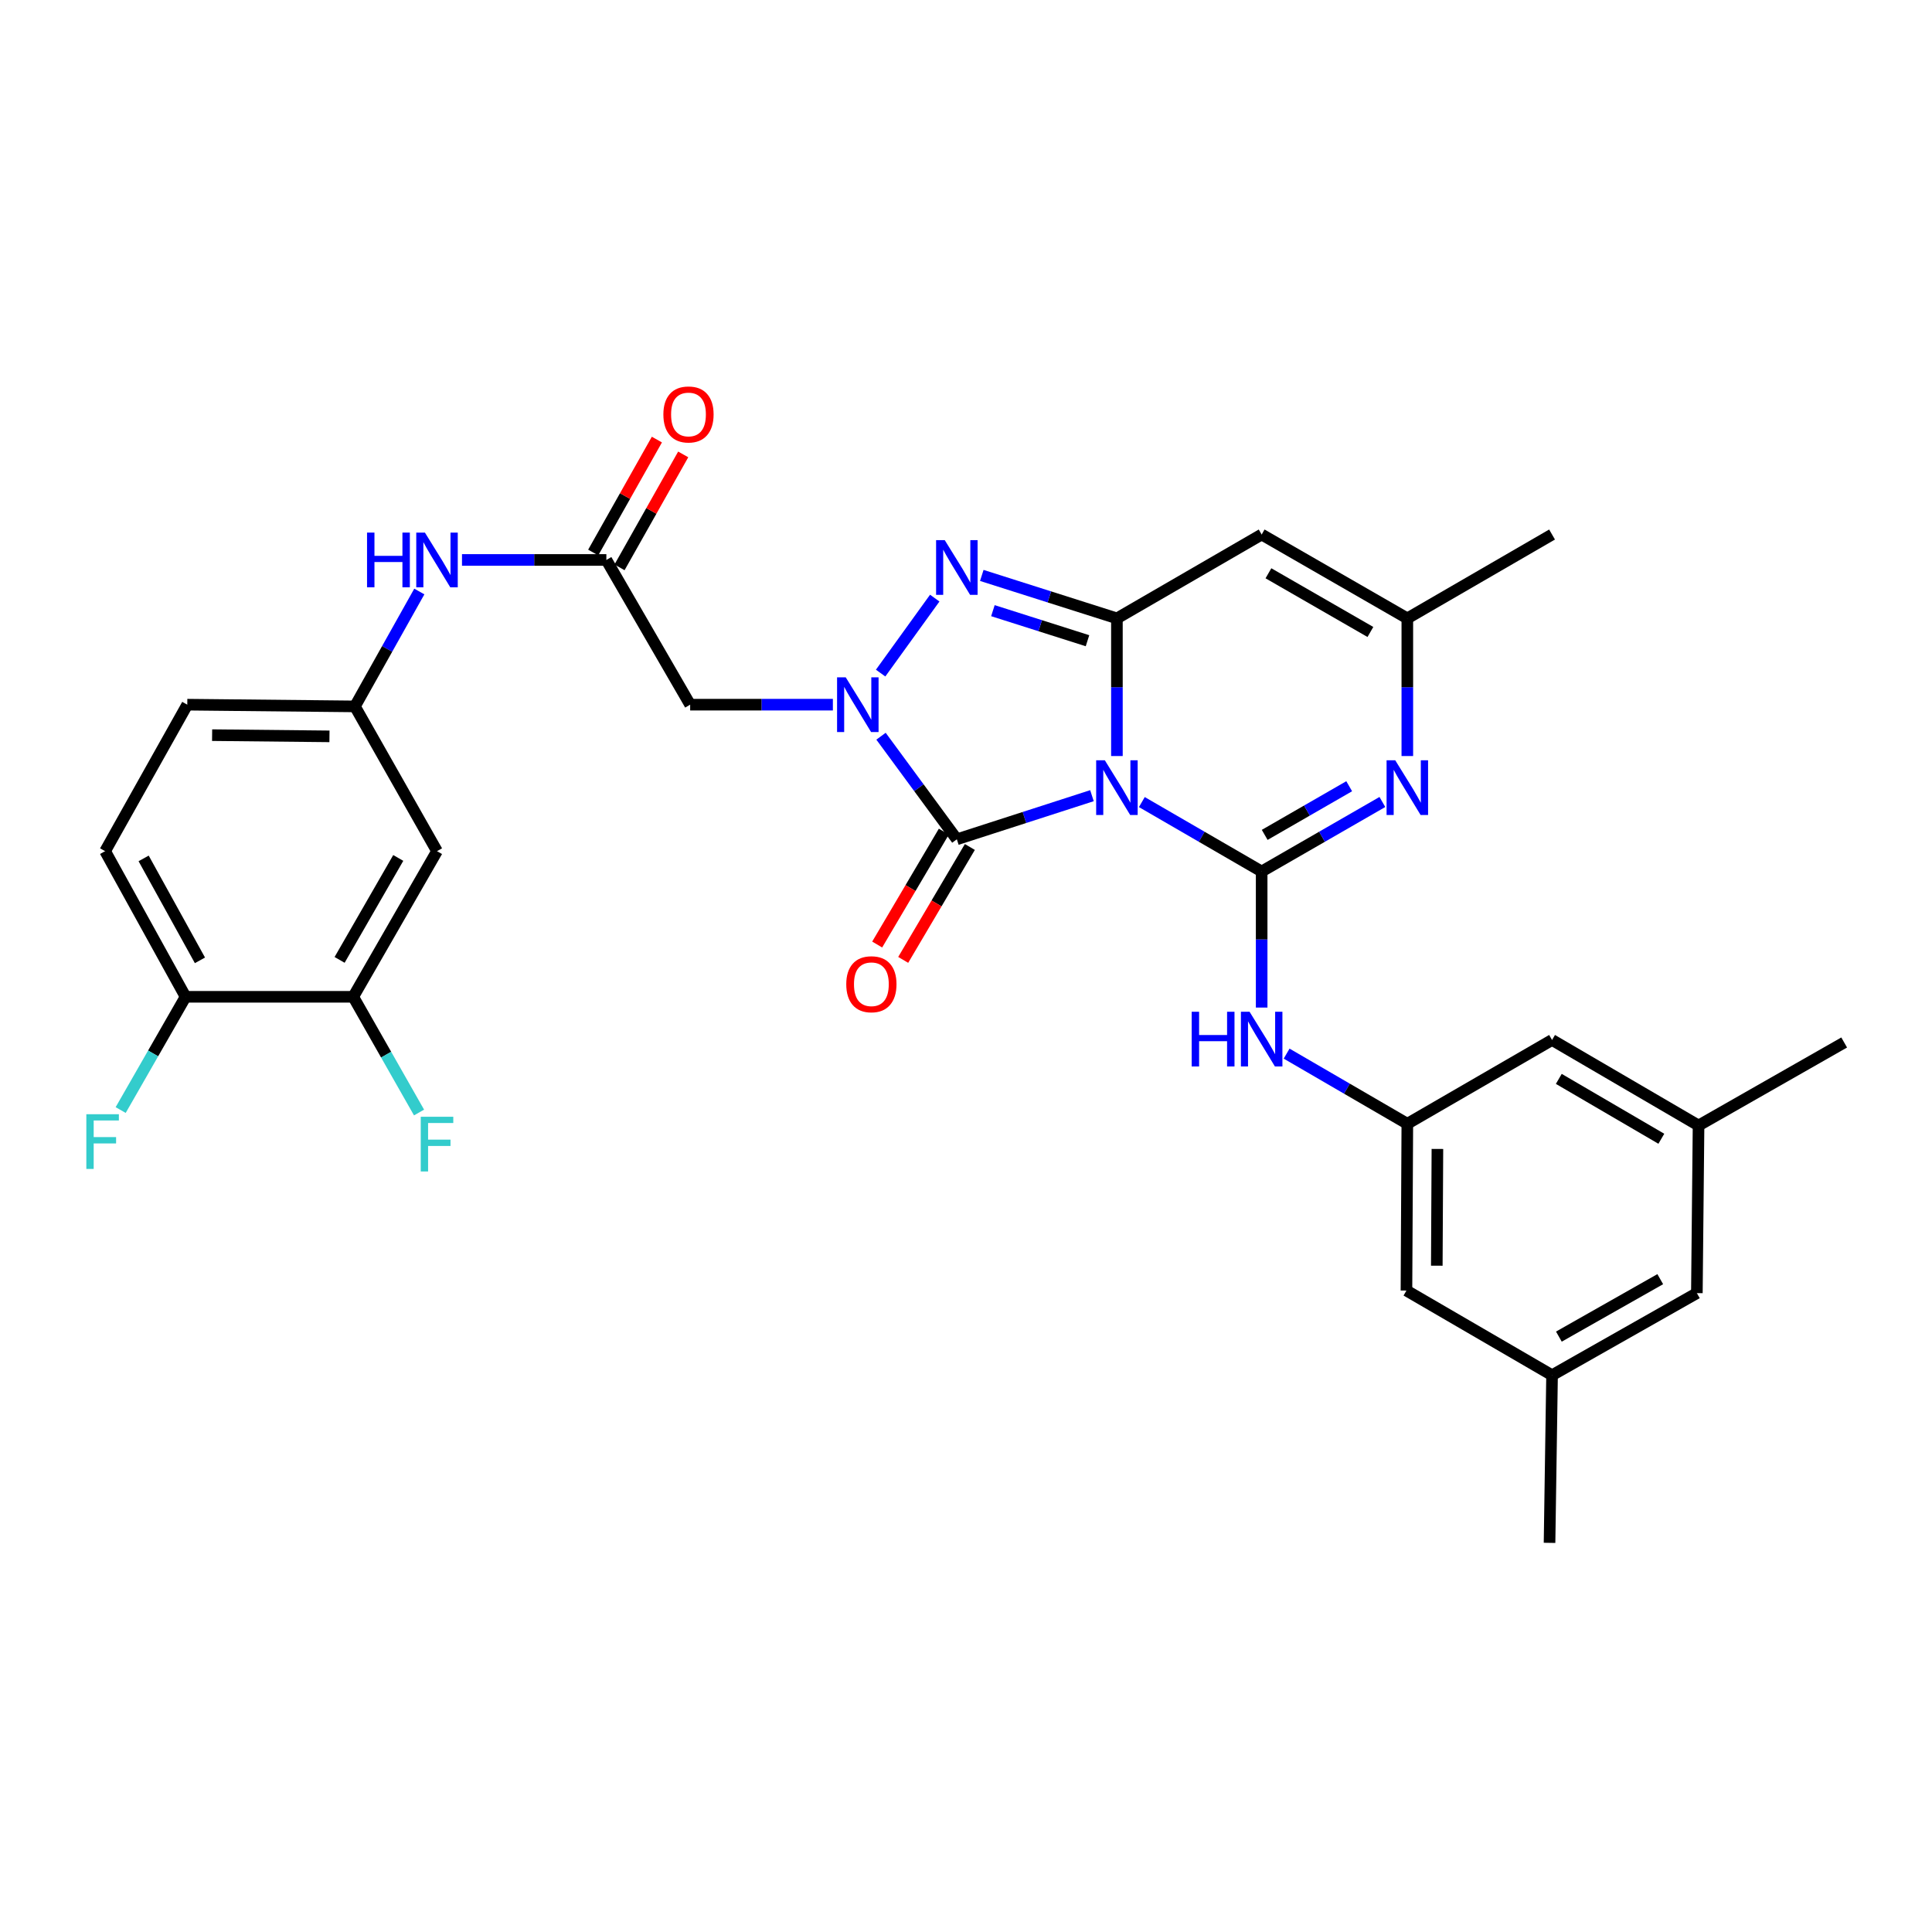 <?xml version='1.0' encoding='iso-8859-1'?>
<svg version='1.1' baseProfile='full'
              xmlns='http://www.w3.org/2000/svg'
                      xmlns:rdkit='http://www.rdkit.org/xml'
                      xmlns:xlink='http://www.w3.org/1999/xlink'
                  xml:space='preserve'
width='1000px' height='1000px' viewBox='0 0 1000 1000'>
<!-- END OF HEADER -->
<rect style='opacity:1.0;fill:#FFFFFF;stroke:none' width='1000' height='1000' x='0' y='0'> </rect>
<path class='bond-0' d='M 591.017,415.15 L 622.025,433.116' style='fill:none;fill-rule:evenodd;stroke:#0000FF;stroke-width:6px;stroke-linecap:butt;stroke-linejoin:miter;stroke-opacity:1' />
<path class='bond-0' d='M 622.025,433.116 L 653.033,451.083' style='fill:none;fill-rule:evenodd;stroke:#000000;stroke-width:6px;stroke-linecap:butt;stroke-linejoin:miter;stroke-opacity:1' />
<path class='bond-1' d='M 578.113,391.322 L 578.113,355.696' style='fill:none;fill-rule:evenodd;stroke:#0000FF;stroke-width:6px;stroke-linecap:butt;stroke-linejoin:miter;stroke-opacity:1' />
<path class='bond-1' d='M 578.113,355.696 L 578.113,320.069' style='fill:none;fill-rule:evenodd;stroke:#000000;stroke-width:6px;stroke-linecap:butt;stroke-linejoin:miter;stroke-opacity:1' />
<path class='bond-3' d='M 565.196,411.842 L 530.229,423.132' style='fill:none;fill-rule:evenodd;stroke:#0000FF;stroke-width:6px;stroke-linecap:butt;stroke-linejoin:miter;stroke-opacity:1' />
<path class='bond-3' d='M 530.229,423.132 L 495.261,434.421' style='fill:none;fill-rule:evenodd;stroke:#000000;stroke-width:6px;stroke-linecap:butt;stroke-linejoin:miter;stroke-opacity:1' />
<path class='bond-5' d='M 653.033,451.083 L 684.274,433.096' style='fill:none;fill-rule:evenodd;stroke:#000000;stroke-width:6px;stroke-linecap:butt;stroke-linejoin:miter;stroke-opacity:1' />
<path class='bond-5' d='M 684.274,433.096 L 715.515,415.108' style='fill:none;fill-rule:evenodd;stroke:#0000FF;stroke-width:6px;stroke-linecap:butt;stroke-linejoin:miter;stroke-opacity:1' />
<path class='bond-5' d='M 654.603,432.135 L 676.472,419.544' style='fill:none;fill-rule:evenodd;stroke:#000000;stroke-width:6px;stroke-linecap:butt;stroke-linejoin:miter;stroke-opacity:1' />
<path class='bond-5' d='M 676.472,419.544 L 698.341,406.953' style='fill:none;fill-rule:evenodd;stroke:#0000FF;stroke-width:6px;stroke-linecap:butt;stroke-linejoin:miter;stroke-opacity:1' />
<path class='bond-9' d='M 653.033,451.083 L 653.033,486.299' style='fill:none;fill-rule:evenodd;stroke:#000000;stroke-width:6px;stroke-linecap:butt;stroke-linejoin:miter;stroke-opacity:1' />
<path class='bond-9' d='M 653.033,486.299 L 653.033,521.515' style='fill:none;fill-rule:evenodd;stroke:#0000FF;stroke-width:6px;stroke-linecap:butt;stroke-linejoin:miter;stroke-opacity:1' />
<path class='bond-4' d='M 578.113,320.069 L 543.144,308.955' style='fill:none;fill-rule:evenodd;stroke:#000000;stroke-width:6px;stroke-linecap:butt;stroke-linejoin:miter;stroke-opacity:1' />
<path class='bond-4' d='M 543.144,308.955 L 508.175,297.841' style='fill:none;fill-rule:evenodd;stroke:#0000FF;stroke-width:6px;stroke-linecap:butt;stroke-linejoin:miter;stroke-opacity:1' />
<path class='bond-4' d='M 562.886,331.637 L 538.407,323.858' style='fill:none;fill-rule:evenodd;stroke:#000000;stroke-width:6px;stroke-linecap:butt;stroke-linejoin:miter;stroke-opacity:1' />
<path class='bond-4' d='M 538.407,323.858 L 513.929,316.078' style='fill:none;fill-rule:evenodd;stroke:#0000FF;stroke-width:6px;stroke-linecap:butt;stroke-linejoin:miter;stroke-opacity:1' />
<path class='bond-6' d='M 578.113,320.069 L 653.033,276.667' style='fill:none;fill-rule:evenodd;stroke:#000000;stroke-width:6px;stroke-linecap:butt;stroke-linejoin:miter;stroke-opacity:1' />
<path class='bond-2' d='M 456.012,381.062 L 475.637,407.741' style='fill:none;fill-rule:evenodd;stroke:#0000FF;stroke-width:6px;stroke-linecap:butt;stroke-linejoin:miter;stroke-opacity:1' />
<path class='bond-2' d='M 475.637,407.741 L 495.261,434.421' style='fill:none;fill-rule:evenodd;stroke:#000000;stroke-width:6px;stroke-linecap:butt;stroke-linejoin:miter;stroke-opacity:1' />
<path class='bond-7' d='M 431.096,364.739 L 394.162,364.739' style='fill:none;fill-rule:evenodd;stroke:#0000FF;stroke-width:6px;stroke-linecap:butt;stroke-linejoin:miter;stroke-opacity:1' />
<path class='bond-7' d='M 394.162,364.739 L 357.228,364.739' style='fill:none;fill-rule:evenodd;stroke:#000000;stroke-width:6px;stroke-linecap:butt;stroke-linejoin:miter;stroke-opacity:1' />
<path class='bond-31' d='M 455.808,348.39 L 483.823,309.583' style='fill:none;fill-rule:evenodd;stroke:#0000FF;stroke-width:6px;stroke-linecap:butt;stroke-linejoin:miter;stroke-opacity:1' />
<path class='bond-14' d='M 488.528,430.446 L 471.279,459.667' style='fill:none;fill-rule:evenodd;stroke:#000000;stroke-width:6px;stroke-linecap:butt;stroke-linejoin:miter;stroke-opacity:1' />
<path class='bond-14' d='M 471.279,459.667 L 454.03,488.888' style='fill:none;fill-rule:evenodd;stroke:#FF0000;stroke-width:6px;stroke-linecap:butt;stroke-linejoin:miter;stroke-opacity:1' />
<path class='bond-14' d='M 501.994,438.395 L 484.745,467.616' style='fill:none;fill-rule:evenodd;stroke:#000000;stroke-width:6px;stroke-linecap:butt;stroke-linejoin:miter;stroke-opacity:1' />
<path class='bond-14' d='M 484.745,467.616 L 467.496,496.837' style='fill:none;fill-rule:evenodd;stroke:#FF0000;stroke-width:6px;stroke-linecap:butt;stroke-linejoin:miter;stroke-opacity:1' />
<path class='bond-32' d='M 728.43,391.322 L 728.43,355.696' style='fill:none;fill-rule:evenodd;stroke:#0000FF;stroke-width:6px;stroke-linecap:butt;stroke-linejoin:miter;stroke-opacity:1' />
<path class='bond-32' d='M 728.43,355.696 L 728.43,320.069' style='fill:none;fill-rule:evenodd;stroke:#000000;stroke-width:6px;stroke-linecap:butt;stroke-linejoin:miter;stroke-opacity:1' />
<path class='bond-8' d='M 653.033,276.667 L 728.43,320.069' style='fill:none;fill-rule:evenodd;stroke:#000000;stroke-width:6px;stroke-linecap:butt;stroke-linejoin:miter;stroke-opacity:1' />
<path class='bond-8' d='M 656.541,296.729 L 709.319,327.111' style='fill:none;fill-rule:evenodd;stroke:#000000;stroke-width:6px;stroke-linecap:butt;stroke-linejoin:miter;stroke-opacity:1' />
<path class='bond-10' d='M 357.228,364.739 L 313.851,289.828' style='fill:none;fill-rule:evenodd;stroke:#000000;stroke-width:6px;stroke-linecap:butt;stroke-linejoin:miter;stroke-opacity:1' />
<path class='bond-28' d='M 728.43,320.069 L 803.342,276.667' style='fill:none;fill-rule:evenodd;stroke:#000000;stroke-width:6px;stroke-linecap:butt;stroke-linejoin:miter;stroke-opacity:1' />
<path class='bond-11' d='M 665.953,545.353 L 697.192,563.508' style='fill:none;fill-rule:evenodd;stroke:#0000FF;stroke-width:6px;stroke-linecap:butt;stroke-linejoin:miter;stroke-opacity:1' />
<path class='bond-11' d='M 697.192,563.508 L 728.43,581.663' style='fill:none;fill-rule:evenodd;stroke:#000000;stroke-width:6px;stroke-linecap:butt;stroke-linejoin:miter;stroke-opacity:1' />
<path class='bond-15' d='M 313.851,289.828 L 276.489,289.828' style='fill:none;fill-rule:evenodd;stroke:#000000;stroke-width:6px;stroke-linecap:butt;stroke-linejoin:miter;stroke-opacity:1' />
<path class='bond-15' d='M 276.489,289.828 L 239.127,289.828' style='fill:none;fill-rule:evenodd;stroke:#0000FF;stroke-width:6px;stroke-linecap:butt;stroke-linejoin:miter;stroke-opacity:1' />
<path class='bond-18' d='M 320.662,293.668 L 337.145,264.436' style='fill:none;fill-rule:evenodd;stroke:#000000;stroke-width:6px;stroke-linecap:butt;stroke-linejoin:miter;stroke-opacity:1' />
<path class='bond-18' d='M 337.145,264.436 L 353.627,235.203' style='fill:none;fill-rule:evenodd;stroke:#FF0000;stroke-width:6px;stroke-linecap:butt;stroke-linejoin:miter;stroke-opacity:1' />
<path class='bond-18' d='M 307.041,285.988 L 323.523,256.755' style='fill:none;fill-rule:evenodd;stroke:#000000;stroke-width:6px;stroke-linecap:butt;stroke-linejoin:miter;stroke-opacity:1' />
<path class='bond-18' d='M 323.523,256.755 L 340.006,227.523' style='fill:none;fill-rule:evenodd;stroke:#FF0000;stroke-width:6px;stroke-linecap:butt;stroke-linejoin:miter;stroke-opacity:1' />
<path class='bond-21' d='M 728.43,581.663 L 803.342,538.287' style='fill:none;fill-rule:evenodd;stroke:#000000;stroke-width:6px;stroke-linecap:butt;stroke-linejoin:miter;stroke-opacity:1' />
<path class='bond-22' d='M 728.43,581.663 L 727.979,667.99' style='fill:none;fill-rule:evenodd;stroke:#000000;stroke-width:6px;stroke-linecap:butt;stroke-linejoin:miter;stroke-opacity:1' />
<path class='bond-22' d='M 744,594.694 L 743.684,655.122' style='fill:none;fill-rule:evenodd;stroke:#000000;stroke-width:6px;stroke-linecap:butt;stroke-linejoin:miter;stroke-opacity:1' />
<path class='bond-12' d='M 182.828,515.943 L 226.196,440.563' style='fill:none;fill-rule:evenodd;stroke:#000000;stroke-width:6px;stroke-linecap:butt;stroke-linejoin:miter;stroke-opacity:1' />
<path class='bond-12' d='M 175.779,496.838 L 206.137,444.072' style='fill:none;fill-rule:evenodd;stroke:#000000;stroke-width:6px;stroke-linecap:butt;stroke-linejoin:miter;stroke-opacity:1' />
<path class='bond-25' d='M 182.828,515.943 L 199.862,545.891' style='fill:none;fill-rule:evenodd;stroke:#000000;stroke-width:6px;stroke-linecap:butt;stroke-linejoin:miter;stroke-opacity:1' />
<path class='bond-25' d='M 199.862,545.891 L 216.895,575.839' style='fill:none;fill-rule:evenodd;stroke:#33CCCC;stroke-width:6px;stroke-linecap:butt;stroke-linejoin:miter;stroke-opacity:1' />
<path class='bond-34' d='M 182.828,515.943 L 96.05,515.943' style='fill:none;fill-rule:evenodd;stroke:#000000;stroke-width:6px;stroke-linecap:butt;stroke-linejoin:miter;stroke-opacity:1' />
<path class='bond-13' d='M 226.196,440.563 L 183.706,365.634' style='fill:none;fill-rule:evenodd;stroke:#000000;stroke-width:6px;stroke-linecap:butt;stroke-linejoin:miter;stroke-opacity:1' />
<path class='bond-16' d='M 217.041,306.161 L 200.374,335.897' style='fill:none;fill-rule:evenodd;stroke:#0000FF;stroke-width:6px;stroke-linecap:butt;stroke-linejoin:miter;stroke-opacity:1' />
<path class='bond-16' d='M 200.374,335.897 L 183.706,365.634' style='fill:none;fill-rule:evenodd;stroke:#000000;stroke-width:6px;stroke-linecap:butt;stroke-linejoin:miter;stroke-opacity:1' />
<path class='bond-26' d='M 183.706,365.634 L 96.936,364.739' style='fill:none;fill-rule:evenodd;stroke:#000000;stroke-width:6px;stroke-linecap:butt;stroke-linejoin:miter;stroke-opacity:1' />
<path class='bond-26' d='M 170.529,381.136 L 109.791,380.51' style='fill:none;fill-rule:evenodd;stroke:#000000;stroke-width:6px;stroke-linecap:butt;stroke-linejoin:miter;stroke-opacity:1' />
<path class='bond-17' d='M 96.05,515.943 L 54.412,440.563' style='fill:none;fill-rule:evenodd;stroke:#000000;stroke-width:6px;stroke-linecap:butt;stroke-linejoin:miter;stroke-opacity:1' />
<path class='bond-17' d='M 103.492,497.075 L 74.345,444.309' style='fill:none;fill-rule:evenodd;stroke:#000000;stroke-width:6px;stroke-linecap:butt;stroke-linejoin:miter;stroke-opacity:1' />
<path class='bond-27' d='M 96.05,515.943 L 79.255,545.252' style='fill:none;fill-rule:evenodd;stroke:#000000;stroke-width:6px;stroke-linecap:butt;stroke-linejoin:miter;stroke-opacity:1' />
<path class='bond-27' d='M 79.255,545.252 L 62.46,574.561' style='fill:none;fill-rule:evenodd;stroke:#33CCCC;stroke-width:6px;stroke-linecap:butt;stroke-linejoin:miter;stroke-opacity:1' />
<path class='bond-19' d='M 879.165,582.558 L 803.342,538.287' style='fill:none;fill-rule:evenodd;stroke:#000000;stroke-width:6px;stroke-linecap:butt;stroke-linejoin:miter;stroke-opacity:1' />
<path class='bond-19' d='M 859.907,589.421 L 806.831,558.432' style='fill:none;fill-rule:evenodd;stroke:#000000;stroke-width:6px;stroke-linecap:butt;stroke-linejoin:miter;stroke-opacity:1' />
<path class='bond-29' d='M 879.165,582.558 L 954.545,539.59' style='fill:none;fill-rule:evenodd;stroke:#000000;stroke-width:6px;stroke-linecap:butt;stroke-linejoin:miter;stroke-opacity:1' />
<path class='bond-33' d='M 879.165,582.558 L 878.296,669.319' style='fill:none;fill-rule:evenodd;stroke:#000000;stroke-width:6px;stroke-linecap:butt;stroke-linejoin:miter;stroke-opacity:1' />
<path class='bond-20' d='M 803.342,711.809 L 727.979,667.99' style='fill:none;fill-rule:evenodd;stroke:#000000;stroke-width:6px;stroke-linecap:butt;stroke-linejoin:miter;stroke-opacity:1' />
<path class='bond-24' d='M 803.342,711.809 L 878.296,669.319' style='fill:none;fill-rule:evenodd;stroke:#000000;stroke-width:6px;stroke-linecap:butt;stroke-linejoin:miter;stroke-opacity:1' />
<path class='bond-24' d='M 806.873,691.832 L 859.342,662.089' style='fill:none;fill-rule:evenodd;stroke:#000000;stroke-width:6px;stroke-linecap:butt;stroke-linejoin:miter;stroke-opacity:1' />
<path class='bond-30' d='M 803.342,711.809 L 802.039,798.578' style='fill:none;fill-rule:evenodd;stroke:#000000;stroke-width:6px;stroke-linecap:butt;stroke-linejoin:miter;stroke-opacity:1' />
<path class='bond-23' d='M 54.412,440.563 L 96.936,364.739' style='fill:none;fill-rule:evenodd;stroke:#000000;stroke-width:6px;stroke-linecap:butt;stroke-linejoin:miter;stroke-opacity:1' />
<path  class='atom-0' d='M 571.853 393.512
L 581.133 408.512
Q 582.053 409.992, 583.533 412.672
Q 585.013 415.352, 585.093 415.512
L 585.093 393.512
L 588.853 393.512
L 588.853 421.832
L 584.973 421.832
L 575.013 405.432
Q 573.853 403.512, 572.613 401.312
Q 571.413 399.112, 571.053 398.432
L 571.053 421.832
L 567.373 421.832
L 567.373 393.512
L 571.853 393.512
' fill='#0000FF'/>
<path  class='atom-3' d='M 437.746 350.579
L 447.026 365.579
Q 447.946 367.059, 449.426 369.739
Q 450.906 372.419, 450.986 372.579
L 450.986 350.579
L 454.746 350.579
L 454.746 378.899
L 450.866 378.899
L 440.906 362.499
Q 439.746 360.579, 438.506 358.379
Q 437.306 356.179, 436.946 355.499
L 436.946 378.899
L 433.266 378.899
L 433.266 350.579
L 437.746 350.579
' fill='#0000FF'/>
<path  class='atom-5' d='M 489.001 279.577
L 498.281 294.577
Q 499.201 296.057, 500.681 298.737
Q 502.161 301.417, 502.241 301.577
L 502.241 279.577
L 506.001 279.577
L 506.001 307.897
L 502.121 307.897
L 492.161 291.497
Q 491.001 289.577, 489.761 287.377
Q 488.561 285.177, 488.201 284.497
L 488.201 307.897
L 484.521 307.897
L 484.521 279.577
L 489.001 279.577
' fill='#0000FF'/>
<path  class='atom-6' d='M 722.17 393.512
L 731.45 408.512
Q 732.37 409.992, 733.85 412.672
Q 735.33 415.352, 735.41 415.512
L 735.41 393.512
L 739.17 393.512
L 739.17 421.832
L 735.29 421.832
L 725.33 405.432
Q 724.17 403.512, 722.93 401.312
Q 721.73 399.112, 721.37 398.432
L 721.37 421.832
L 717.69 421.832
L 717.69 393.512
L 722.17 393.512
' fill='#0000FF'/>
<path  class='atom-10' d='M 616.813 523.684
L 620.653 523.684
L 620.653 535.724
L 635.133 535.724
L 635.133 523.684
L 638.973 523.684
L 638.973 552.004
L 635.133 552.004
L 635.133 538.924
L 620.653 538.924
L 620.653 552.004
L 616.813 552.004
L 616.813 523.684
' fill='#0000FF'/>
<path  class='atom-10' d='M 646.773 523.684
L 656.053 538.684
Q 656.973 540.164, 658.453 542.844
Q 659.933 545.524, 660.013 545.684
L 660.013 523.684
L 663.773 523.684
L 663.773 552.004
L 659.893 552.004
L 649.933 535.604
Q 648.773 533.684, 647.533 531.484
Q 646.333 529.284, 645.973 528.604
L 645.973 552.004
L 642.293 552.004
L 642.293 523.684
L 646.773 523.684
' fill='#0000FF'/>
<path  class='atom-15' d='M 438.025 509.438
Q 438.025 502.638, 441.385 498.838
Q 444.745 495.038, 451.025 495.038
Q 457.305 495.038, 460.665 498.838
Q 464.025 502.638, 464.025 509.438
Q 464.025 516.318, 460.625 520.238
Q 457.225 524.118, 451.025 524.118
Q 444.785 524.118, 441.385 520.238
Q 438.025 516.358, 438.025 509.438
M 451.025 520.918
Q 455.345 520.918, 457.665 518.038
Q 460.025 515.118, 460.025 509.438
Q 460.025 503.878, 457.665 501.078
Q 455.345 498.238, 451.025 498.238
Q 446.705 498.238, 444.345 501.038
Q 442.025 503.838, 442.025 509.438
Q 442.025 515.158, 444.345 518.038
Q 446.705 520.918, 451.025 520.918
' fill='#FF0000'/>
<path  class='atom-16' d='M 189.976 275.668
L 193.816 275.668
L 193.816 287.708
L 208.296 287.708
L 208.296 275.668
L 212.136 275.668
L 212.136 303.988
L 208.296 303.988
L 208.296 290.908
L 193.816 290.908
L 193.816 303.988
L 189.976 303.988
L 189.976 275.668
' fill='#0000FF'/>
<path  class='atom-16' d='M 219.936 275.668
L 229.216 290.668
Q 230.136 292.148, 231.616 294.828
Q 233.096 297.508, 233.176 297.668
L 233.176 275.668
L 236.936 275.668
L 236.936 303.988
L 233.056 303.988
L 223.096 287.588
Q 221.936 285.668, 220.696 283.468
Q 219.496 281.268, 219.136 280.588
L 219.136 303.988
L 215.456 303.988
L 215.456 275.668
L 219.936 275.668
' fill='#0000FF'/>
<path  class='atom-19' d='M 343.359 214.519
Q 343.359 207.719, 346.719 203.919
Q 350.079 200.119, 356.359 200.119
Q 362.639 200.119, 365.999 203.919
Q 369.359 207.719, 369.359 214.519
Q 369.359 221.399, 365.959 225.319
Q 362.559 229.199, 356.359 229.199
Q 350.119 229.199, 346.719 225.319
Q 343.359 221.439, 343.359 214.519
M 356.359 225.999
Q 360.679 225.999, 362.999 223.119
Q 365.359 220.199, 365.359 214.519
Q 365.359 208.959, 362.999 206.159
Q 360.679 203.319, 356.359 203.319
Q 352.039 203.319, 349.679 206.119
Q 347.359 208.919, 347.359 214.519
Q 347.359 220.239, 349.679 223.119
Q 352.039 225.999, 356.359 225.999
' fill='#FF0000'/>
<path  class='atom-26' d='M 217.776 578.032
L 234.616 578.032
L 234.616 581.272
L 221.576 581.272
L 221.576 589.872
L 233.176 589.872
L 233.176 593.152
L 221.576 593.152
L 221.576 606.352
L 217.776 606.352
L 217.776 578.032
' fill='#33CCCC'/>
<path  class='atom-28' d='M 44.689 576.72
L 61.529 576.72
L 61.529 579.96
L 48.489 579.96
L 48.489 588.56
L 60.089 588.56
L 60.089 591.84
L 48.489 591.84
L 48.489 605.04
L 44.689 605.04
L 44.689 576.72
' fill='#33CCCC'/>
</svg>
